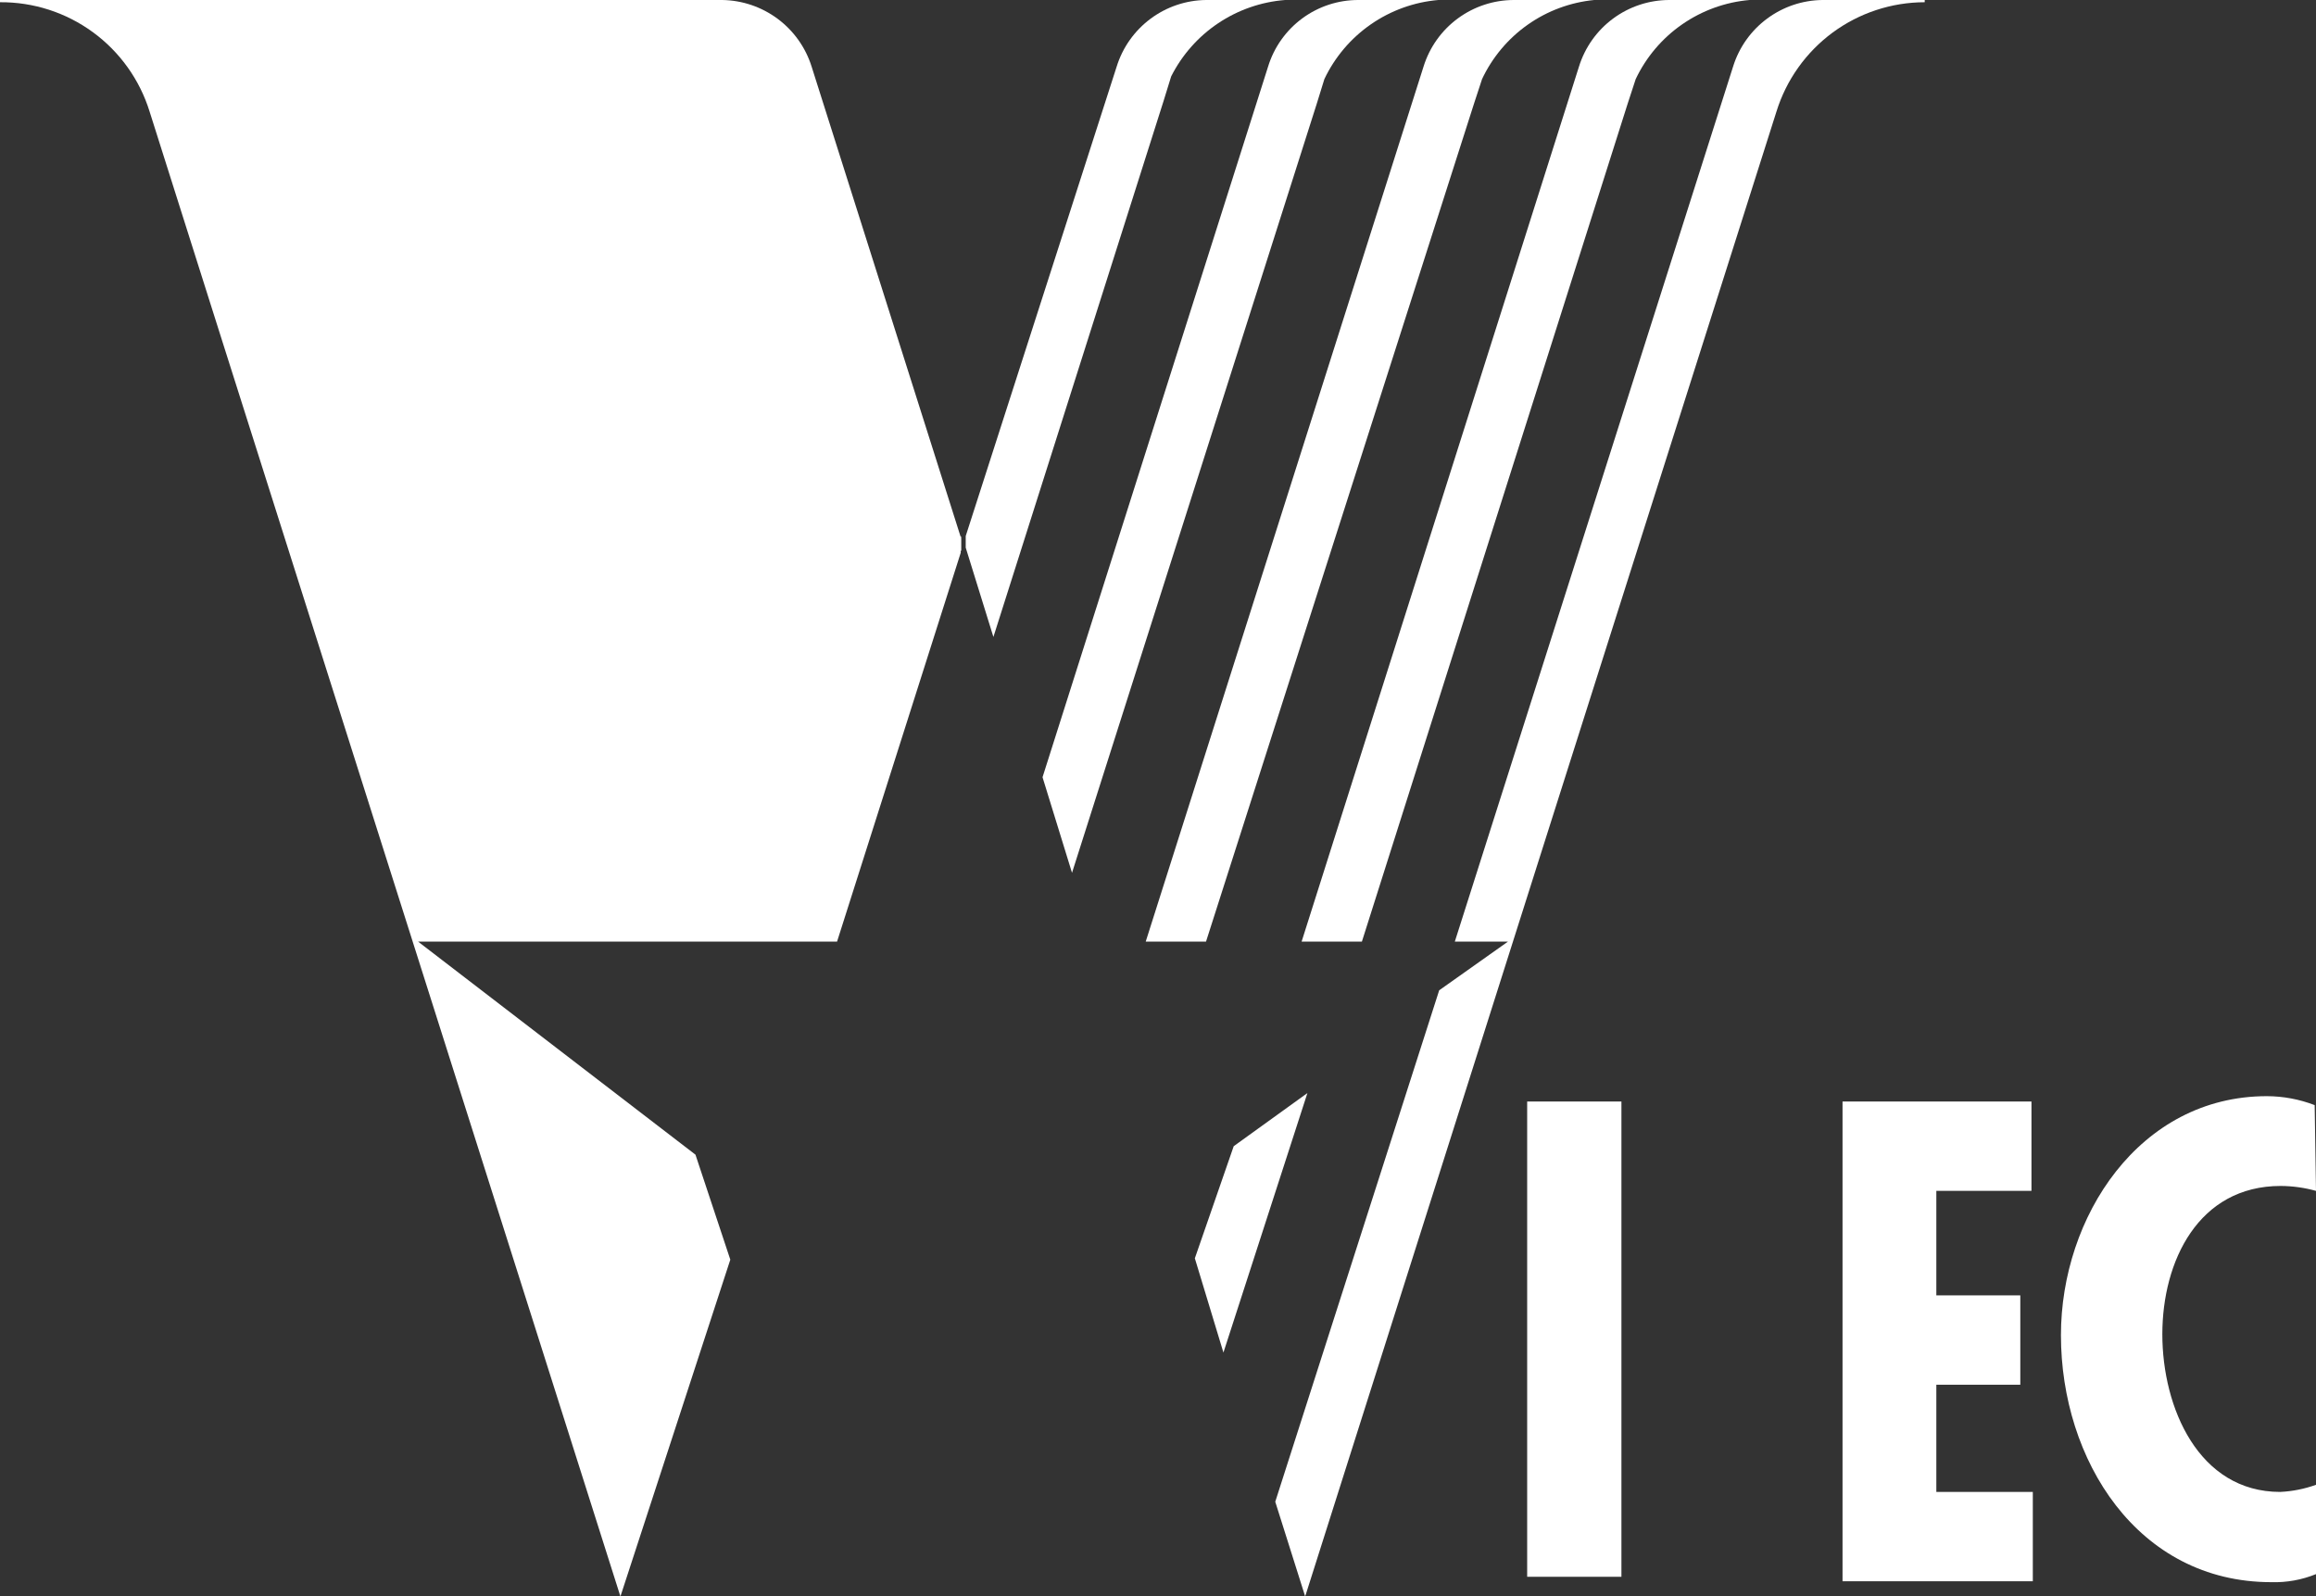 <svg width="132" height="91" viewBox="0 0 132 91" fill="none" xmlns="http://www.w3.org/2000/svg">
<rect x="0" y="0" width="132" height="91" fill="#333333" stroke="none"/>
<g clip-path="url(#clip0_156_558)">
<path d="M72.275 3.794L59.419 44.303L61.099 49.752L75.05 5.907L75.483 4.507C76.078 3.254 76.99 2.179 78.129 1.389C79.268 0.598 80.594 0.119 81.975 5.97266e-06H77.418C76.267 -0.002 75.147 0.366 74.221 1.049C73.295 1.732 72.613 2.694 72.275 3.794Z" fill="white"/>
<path d="M81.135 3.794L65.3 53.673H68.737L84.011 5.907L84.47 4.507C85.054 3.267 85.95 2.199 87.07 1.409C88.19 0.619 89.496 0.134 90.86 0L86.277 0C85.128 0.002 84.009 0.372 83.084 1.054C82.159 1.736 81.476 2.696 81.135 3.794Z" fill="white"/>
<path d="M103.869 0C102.728 0.013 101.621 0.387 100.706 1.069C99.791 1.75 99.116 2.704 98.777 3.794L82.917 53.673H85.946L82.026 56.449L72.683 85.602L74.388 91C74.388 91 101.068 6.9 101.247 6.365C101.806 4.56 102.928 2.981 104.448 1.858C105.969 0.736 107.809 0.13 109.699 0.127V0H103.869Z" fill="white"/>
<path d="M89.994 3.794L74.185 53.673H77.621L92.769 5.907L93.227 4.507C93.822 3.254 94.734 2.179 95.873 1.389C97.012 0.598 98.338 0.119 99.719 0L95.136 0C93.987 0.002 92.868 0.372 91.944 1.054C91.019 1.736 90.336 2.696 89.994 3.794Z" fill="white"/>
<path d="M70.315 65.335L68.1 71.725L69.729 77.098L74.516 62.305L70.315 65.335Z" fill="white"/>
<path d="M68.737 0C67.596 0.013 66.489 0.387 65.574 1.069C64.66 1.75 63.984 2.704 63.645 3.794L55.041 30.554V30.885V31.216L56.619 36.308L66.318 5.754L66.751 4.354C67.368 3.132 68.29 2.089 69.427 1.326C70.564 0.564 71.878 0.107 73.243 0L68.737 0Z" fill="white"/>
<path d="M54.786 31.369V31.038V30.707L46.257 3.794C45.915 2.706 45.239 1.755 44.325 1.074C43.411 0.393 42.305 0.017 41.166 0L0 0V0.127C1.903 0.113 3.76 0.712 5.296 1.836C6.832 2.959 7.965 4.547 8.528 6.365C8.681 6.9 35.361 91 35.361 91L41.624 71.802L39.638 65.818L23.829 53.673H47.708L54.76 31.496C54.753 31.474 54.751 31.451 54.756 31.429C54.76 31.407 54.77 31.386 54.786 31.369Z" fill="white"/>
<path d="M54.785 30.707V30.554C54.769 30.576 54.76 30.603 54.76 30.631C54.76 30.658 54.769 30.685 54.785 30.707Z" fill="white"/>
<path d="M92.413 62.788V89.879H87.041V62.788H92.413Z" fill="white"/>
<path d="M115.783 62.788V67.88H110.361V73.838H115.147V78.931H110.361V85.042H115.86V90.134H105.015V62.788H115.783Z" fill="white"/>
<path d="M132 67.881C131.345 67.699 130.669 67.605 129.989 67.601C125.304 67.601 123.242 71.879 123.242 76.055C123.242 80.23 125.304 85.042 129.963 85.042C130.659 85.008 131.345 84.871 132 84.635V89.727C131.192 90.056 130.325 90.212 129.454 90.186C121.817 90.186 117.463 83.209 117.463 76.105C117.463 69.383 121.919 62.483 129.2 62.483C130.131 62.486 131.054 62.658 131.924 62.993L132 67.881Z" fill="white"/>
</g>
<defs>
<clipPath id="clip0_156_558">
<rect width="132" height="91" fill="white"/>
</clipPath>
</defs>
</svg>
